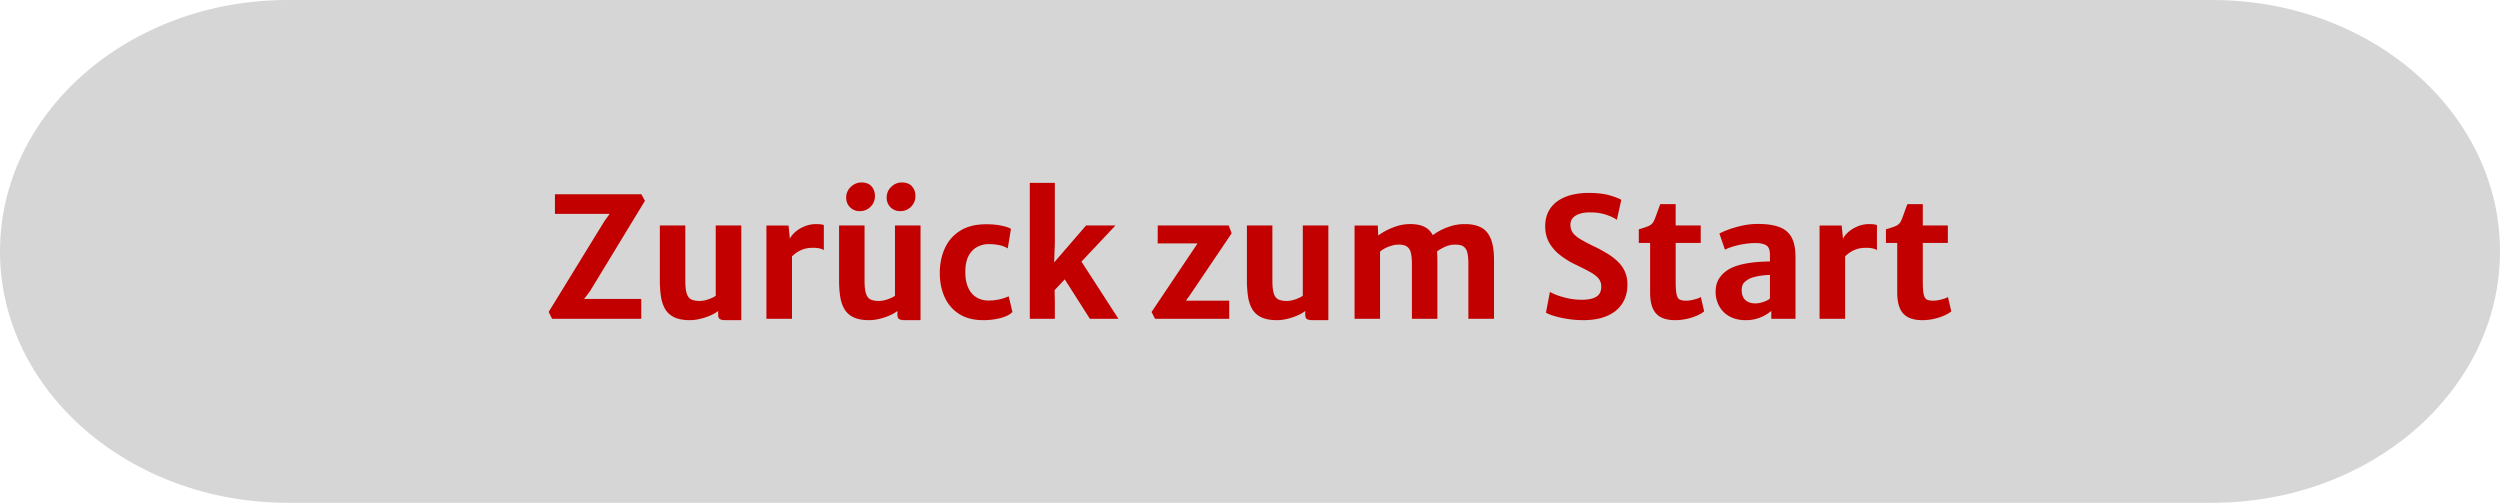 <svg xmlns="http://www.w3.org/2000/svg" viewBox="0 0 149.173 30"><path d="M17.167 30h114.84c9.48 0 17.166-6.716 17.166-15 0-8.284-7.686-15-17.167-15H17.166C7.687 0 0 6.716 0 15c0 8.284 7.686 15 17.167 15Z" style="fill:#d6d6d6"/><path d="m32.943 19.023-.205-.41 3.335-5.43.304-.42h-3.264v-1.171h5.16l.21.39-3.27 5.38-.36.475h3.41v1.186h-5.32ZM41.167 19.103c-.386 0-.699-.058-.937-.173s-.42-.28-.543-.492c-.123-.214-.206-.466-.25-.756s-.065-.61-.065-.96v-3.27h1.52v3.29c0 .35.03.612.09.785s.153.289.278.345.286.085.482.085c.12 0 .244-.016.37-.05a2.18 2.18 0 0 0 .35-.122c.107-.048.189-.094.245-.138v-4.195h1.525v5.65h-.97c-.13 0-.23-.02-.302-.06s-.108-.133-.108-.28v-.37l.03.145a2.309 2.309 0 0 1-.497.288c-.195.085-.4.153-.613.203s-.415.075-.605.075ZM45.732 19.023v-5.566h1.32l.086.87.12.265v4.43h-1.526Zm1.435-3.63-.07-1.071c.06-.16.17-.312.33-.457.16-.145.35-.264.57-.355.22-.092.452-.138.695-.138.1 0 .193.005.278.015a.5.5 0 0 1 .188.05v1.485a.929.929 0 0 0-.216-.09 1.583 1.583 0 0 0-.44-.045c-.24 0-.447.035-.62.103-.173.068-.319.15-.437.245-.119.095-.21.18-.278.257ZM51.862 19.103c-.387 0-.7-.058-.937-.173s-.42-.28-.543-.492c-.123-.214-.206-.466-.25-.756s-.065-.61-.065-.96v-3.27h1.52v3.29c0 .35.03.612.09.785s.153.289.278.345.286.085.482.085c.12 0 .243-.016.37-.05a2.18 2.18 0 0 0 .35-.122c.107-.048.189-.094.245-.138v-4.195h1.525v5.65h-.97c-.13 0-.23-.02-.302-.06s-.108-.133-.108-.28v-.37l.03.145a2.309 2.309 0 0 1-.497.288c-.195.085-.4.153-.613.203s-.415.075-.605.075Zm-.555-6.506a.799.799 0 0 1-.585-.227.791.791 0 0 1-.23-.588.84.84 0 0 1 .278-.632.895.895 0 0 1 .632-.263c.263 0 .464.077.6.23s.205.347.205.58c0 .253-.088.467-.262.64s-.388.26-.638.26Zm2.41 0a.792.792 0 0 1-.58-.227.791.791 0 0 1-.23-.588c0-.247.09-.457.272-.632a.89.89 0 0 1 .638-.263c.26 0 .46.077.598.23a.834.834 0 0 1 .207.58c0 .253-.088.467-.262.64s-.39.26-.643.26ZM56.077 16.297c0-.546.1-1.04.3-1.48s.504-.789.913-1.047c.408-.258.927-.388 1.557-.388.363 0 .678.03.943.09.264.06.442.122.532.185l-.19 1.165a1.619 1.619 0 0 0-.462-.185 2.85 2.85 0 0 0-.688-.07c-.217 0-.429.05-.637.15-.208.1-.382.265-.52.495-.139.23-.213.539-.223.925-.01.417.046.758.168 1.023.121.265.288.46.5.585.211.125.447.187.707.187a2.955 2.955 0 0 0 1.21-.25l.225.935c-.16.16-.4.282-.722.364a4.153 4.153 0 0 1-1.018.122c-.576 0-1.056-.122-1.44-.368-.383-.245-.672-.58-.865-1.003s-.29-.901-.29-1.435ZM66.562 13.452l-3.71 3.94.07-.325.02.965v.99h-1.495v-8.11h1.495v3.575l-.06 1.69-.235-.225 2.16-2.5h1.755Zm-3.125 3.065 1.01-1.035 2.29 3.54h-1.705l-1.595-2.505ZM68.922 19.023l-.21-.406 2.455-3.66.29-.435h-2.38l.005-1.07h4.235l.175.47-2.42 3.585-.305.435h2.58v1.08h-4.425ZM76.197 19.103c-.387 0-.7-.058-.938-.173s-.419-.28-.542-.492c-.124-.214-.207-.466-.25-.756s-.065-.61-.065-.96v-3.27h1.52v3.29c0 .35.03.612.09.785s.152.289.277.345.286.085.483.085c.12 0 .243-.016.37-.05a2.18 2.18 0 0 0 .35-.122c.106-.048.188-.094.245-.138v-4.195h1.525v5.65h-.97c-.13 0-.231-.02-.303-.06s-.107-.133-.107-.28v-.37l.03.145a2.309 2.309 0 0 1-.498.288c-.195.085-.399.153-.612.203s-.415.075-.605.075ZM80.826 19.023v-5.566h1.386l.025.595a3.824 3.824 0 0 1 1.14-.567 2.54 2.54 0 0 1 .715-.113c.383-.01.698.052.945.185.246.134.43.36.55.678s.18.746.18 1.282v3.506h-1.52v-3.28c0-.287-.024-.515-.07-.683a.588.588 0 0 0-.248-.363c-.118-.073-.286-.106-.502-.1-.147 0-.322.035-.525.105-.203.07-.389.174-.556.31v4.01h-1.52Zm4.875-3.986-.28-.945c.107-.093.26-.196.458-.307.198-.112.427-.209.688-.29.26-.082.535-.123.825-.123.383-.003.704.06.965.19.26.13.456.354.59.67.132.317.2.747.2 1.29v3.5h-1.53v-3.285c0-.287-.023-.514-.068-.682a.568.568 0 0 0-.245-.36c-.118-.072-.287-.104-.507-.098-.19 0-.386.046-.588.138a2.37 2.37 0 0 0-.508.302ZM94.492 19.103a6.07 6.07 0 0 1-.975-.075 5.742 5.742 0 0 1-.796-.18 2.334 2.334 0 0 1-.475-.19l.236-1.24c.123.072.285.145.487.217.201.071.424.131.667.18.244.048.488.072.735.072.397 0 .692-.062.885-.185.194-.123.29-.321.29-.595a.744.744 0 0 0-.16-.487c-.106-.132-.273-.26-.502-.388a17.452 17.452 0 0 0-.888-.45c-.31-.15-.601-.328-.875-.535s-.495-.453-.665-.74-.255-.621-.255-1.005c0-.346.068-.646.203-.897.135-.252.32-.459.557-.62.238-.162.511-.281.823-.358a4.198 4.198 0 0 1 1.002-.115c.514 0 .935.049 1.265.145.33.097.56.187.69.27l-.264 1.19c-.157-.113-.374-.215-.65-.307s-.594-.138-.95-.138c-.237 0-.443.028-.618.085s-.31.14-.407.248-.146.24-.146.397c0 .187.046.346.138.478.092.131.237.258.438.38.2.122.46.26.78.417.29.137.557.28.805.428.246.148.462.31.65.487.186.177.331.378.434.605.104.227.156.487.156.78 0 .447-.106.83-.316 1.148-.21.319-.51.56-.902.728s-.857.25-1.397.25ZM99.961 19.103c-.34 0-.62-.056-.843-.167-.221-.112-.386-.29-.495-.533s-.162-.566-.162-.966v-2.94h-.675v-.815c.247-.07.445-.136.592-.2a.6.6 0 0 0 .323-.33c.034-.077.069-.166.108-.27l.122-.335.135-.365h.92v1.27h1.495v1.045h-1.494v2.295c0 .354.017.611.054.773.036.161.1.265.19.31.09.045.22.067.39.067.086 0 .187-.01.3-.032.113-.022.222-.05.325-.083.104-.033.183-.068.24-.105l.2.855c-.09.08-.225.162-.404.244a3.318 3.318 0 0 1-1.32.282ZM104.146 19.103c-.354 0-.662-.072-.93-.215a1.554 1.554 0 0 1-.622-.6 1.757 1.757 0 0 1-.223-.896c0-.34.092-.631.278-.875.184-.243.436-.433.753-.57.216-.09.453-.16.713-.21.257-.05.515-.085.773-.105.26-.02.5-.03.723-.03l.256.315-.256.49c-.12 0-.254.009-.405.025s-.295.04-.431.073a2.016 2.016 0 0 0-.348.107c-.13.06-.246.14-.348.24s-.152.254-.152.46c0 .27.074.47.225.598s.343.193.58.193c.123 0 .246-.017.367-.051.121-.033.228-.072.322-.117s.156-.088.19-.128l.265.315-.185.43a2.375 2.375 0 0 1-.617.376 2.27 2.27 0 0 1-.928.175Zm2.99-.08h-1.445v-.83h-.08v-3c0-.284-.075-.47-.225-.558-.15-.088-.365-.133-.644-.133-.211 0-.43.019-.659.055s-.443.085-.646.145-.373.125-.51.195l-.331-.96c.113-.067.29-.145.53-.235.24-.09.516-.169.824-.237.311-.069.624-.103.936-.103.514 0 .936.06 1.268.18s.578.324.74.61.242.684.242 1.19v3.68ZM108.572 19.023v-5.566h1.32l.085.87.12.265v4.43h-1.525Zm1.435-3.63-.07-1.071c.06-.16.17-.312.33-.457s.35-.264.57-.355c.22-.092.451-.138.695-.138.1 0 .192.005.277.015a.5.5 0 0 1 .187.05v1.485a.905.905 0 0 0-.214-.09 1.581 1.581 0 0 0-.44-.045c-.24 0-.447.035-.62.103-.174.068-.32.15-.438.245a2.19 2.19 0 0 0-.277.257ZM114.706 19.103c-.34 0-.62-.056-.842-.167a1.052 1.052 0 0 1-.495-.533c-.108-.244-.163-.566-.163-.966v-2.94h-.674v-.815c.247-.07.444-.136.592-.2s.256-.173.323-.33c.033-.077.069-.166.107-.27.038-.103.08-.215.122-.335.044-.12.089-.242.136-.365h.92v1.27h1.495v1.045h-1.495v2.295c0 .354.017.611.054.773s.1.265.19.31c.09.045.22.067.39.067.087 0 .187-.01.3-.032.114-.022.222-.05.326-.083.103-.033.183-.068.24-.105l.2.855c-.09.08-.226.162-.405.244s-.385.148-.616.202c-.229.053-.464.08-.705.08Z" style="fill:#c20000"/></svg>